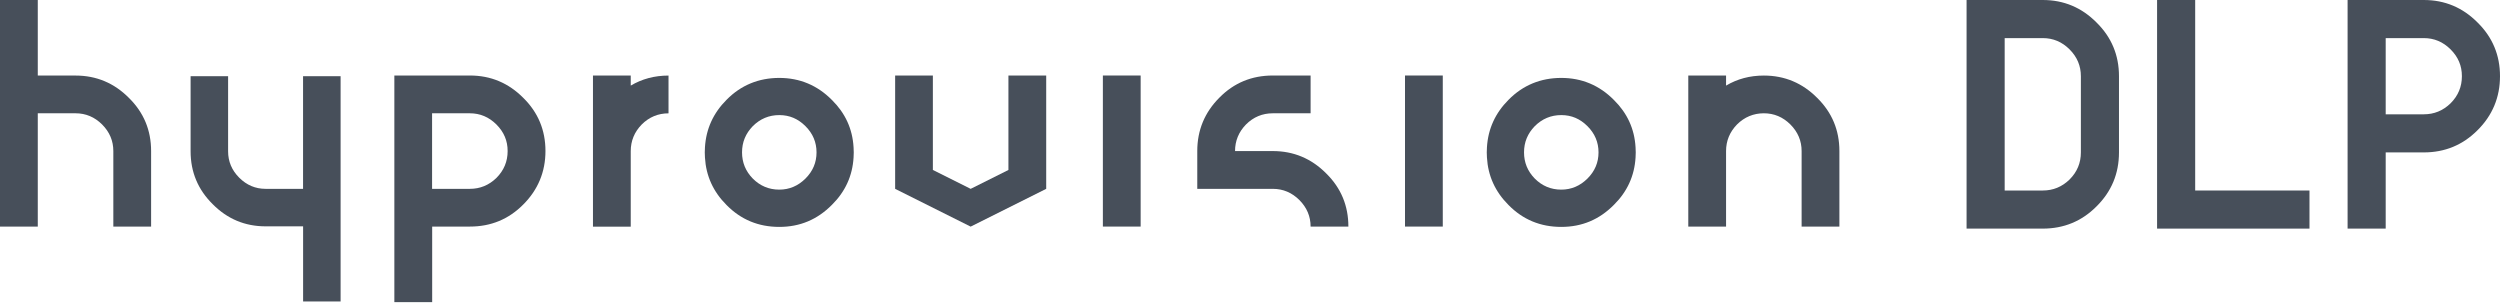 <?xml version="1.0" encoding="UTF-8" standalone="no"?><!DOCTYPE svg PUBLIC "-//W3C//DTD SVG 1.1//EN" "http://www.w3.org/Graphics/SVG/1.1/DTD/svg11.dtd"><svg width="100%" height="100%" viewBox="0 0 540 66" version="1.1" xmlns="http://www.w3.org/2000/svg" xmlns:xlink="http://www.w3.org/1999/xlink" xml:space="preserve" xmlns:serif="http://www.serif.com/" style="fill-rule:evenodd;clip-rule:evenodd;stroke-linejoin:round;stroke-miterlimit:2;"><path d="M0,48.95l0,-48.95l8.16,0l0,16.32l8.16,0c4.5,0 8.35,1.62 11.54,4.84c3.19,3.15 4.78,6.97 4.78,11.47l0,16.32l-8.16,0l0,-16.32c0,-2.21 -0.81,-4.12 -2.42,-5.74c-1.62,-1.61 -3.53,-2.42 -5.74,-2.42l-8.16,0l0,24.47l-8.16,0l0,0.01Z" style="fill:#474f5a;fill-rule:nonzero;"/><path d="M73.57,16.46l0,48.65l-8.1,0l0,-16.22l-8.1,0c-4.47,0 -8.29,-1.61 -11.45,-4.81c-3.16,-3.13 -4.75,-6.93 -4.75,-11.4l0,-16.22l8.1,-0l0,16.22c0,2.2 0.8,4.1 2.4,5.7c1.6,1.6 3.5,2.41 5.69,2.41l8.1,-0l0,-24.33l8.11,0Z" style="fill:#474f5a;fill-rule:nonzero;"/><path d="M85.18,65.26l0,-48.95l16.32,0c4.5,0 8.35,1.62 11.54,4.84c3.19,3.14 4.78,6.97 4.78,11.47c0,4.5 -1.62,8.41 -4.84,11.6c-3.14,3.15 -6.97,4.72 -11.47,4.72l-8.16,0l0,16.32l-8.17,0Zm16.31,-24.47c2.21,0 4.12,-0.79 5.74,-2.36c1.61,-1.61 2.42,-3.55 2.42,-5.8c0,-2.25 -0.81,-4.12 -2.42,-5.74c-1.62,-1.61 -3.53,-2.42 -5.74,-2.42l-8.16,-0l0,16.32l8.16,-0Z" style="fill:#474f5a;fill-rule:nonzero;"/><path d="M128.08,48.96l0,-32.64l8.16,0l0,2.17c2.42,-1.44 5.14,-2.17 8.16,-2.17l0,8.16c-2.25,0 -4.19,0.81 -5.8,2.42c-1.57,1.62 -2.36,3.53 -2.36,5.74l0,16.32l-8.16,-0Z" style="fill:#474f5a;fill-rule:nonzero;"/><path d="M193.35,40.79l0,-24.48l8.15,0l0,20.4l8.16,4.08l8.16,-4.08l0,-20.4l8.16,0l0,24.48l-16.32,8.16l-16.31,-8.16Z" style="fill:#474f5a;fill-rule:nonzero;"/><rect x="238.22" y="16.31" width="8.16" height="32.63" style="fill:#474f5a;"/><path d="M283.09,48.95c-0,-2.21 -0.81,-4.12 -2.42,-5.74c-1.62,-1.61 -3.53,-2.42 -5.74,-2.42l-16.32,0l-0,-8.16c-0,-4.5 1.59,-8.35 4.78,-11.54c3.14,-3.19 6.99,-4.78 11.54,-4.78l8.16,0l-0,8.16l-8.16,0c-2.25,0 -4.19,0.81 -5.8,2.42c-1.57,1.62 -2.36,3.53 -2.36,5.74l8.16,0c4.5,0 8.35,1.62 11.54,4.84c3.19,3.14 4.78,6.97 4.78,11.47l-8.16,0l0,0.01Z" style="fill:#474f5a;fill-rule:nonzero;"/><rect x="303.48" y="16.31" width="8.16" height="32.63" style="fill:#474f5a;"/><path d="M364.67,48.95l0,-32.63l8.16,0l0,2.17c2.42,-1.44 5.14,-2.17 8.16,-2.17c4.5,0 8.35,1.62 11.54,4.84c3.19,3.15 4.78,6.97 4.78,11.47l0,16.32l-8.16,0l0,-16.32c0,-2.21 -0.81,-4.12 -2.42,-5.74c-1.62,-1.61 -3.53,-2.42 -5.74,-2.42c-2.21,0 -4.19,0.81 -5.8,2.42c-1.57,1.62 -2.36,3.53 -2.36,5.74l0,16.32l-8.16,0Z" style="fill:#474f5a;fill-rule:nonzero;"/><path d="M424.78,49.38l-0,-49.38l16.46,0c4.54,0 8.42,1.63 11.64,4.89c3.21,3.17 4.82,7.03 4.82,11.57l-0,16.46c-0,4.59 -1.63,8.49 -4.89,11.7c-3.17,3.17 -7.03,4.76 -11.57,4.76l-16.46,0Zm16.46,-8.23c2.23,0 4.16,-0.79 5.79,-2.38c1.63,-1.63 2.44,-3.58 2.44,-5.85l0,-16.46c0,-2.23 -0.81,-4.16 -2.44,-5.79c-1.63,-1.63 -3.56,-2.44 -5.79,-2.44l-8.23,0l0,32.92l8.23,0Z" style="fill:#474f5a;fill-rule:nonzero;"/><path d="M465.93,49.38l0,-49.38l8.23,0l0,41.15l24.69,0l0,8.23l-32.92,0Z" style="fill:#474f5a;fill-rule:nonzero;"/><path d="M507.08,49.38l0,-49.38l16.46,0c4.54,0 8.42,1.63 11.64,4.89c3.21,3.17 4.82,7.03 4.82,11.57c0,4.54 -1.63,8.49 -4.89,11.7c-3.17,3.17 -7.03,4.76 -11.57,4.76l-8.23,0l0,16.46l-8.23,0Zm16.46,-24.69c2.23,0 4.16,-0.79 5.79,-2.38c1.63,-1.63 2.44,-3.58 2.44,-5.85c0,-2.27 -0.81,-4.16 -2.44,-5.79c-1.63,-1.63 -3.56,-2.44 -5.79,-2.44l-8.23,0l0,16.46l8.23,0Z" style="fill:#474f5a;fill-rule:nonzero;"/><path d="M184.37,31.81c-0.23,-3.97 -1.79,-7.37 -4.67,-10.21c-3.15,-3.18 -6.95,-4.77 -11.38,-4.77c-4.43,0 -8.28,1.57 -11.38,4.72c-2.87,2.87 -4.43,6.29 -4.67,10.26c-0.03,0.36 -0.04,0.74 -0.04,1.11c0,0.37 0.01,0.75 0.04,1.11c0.23,3.97 1.79,7.39 4.67,10.26c3.1,3.15 6.89,4.72 11.38,4.72c4.49,0 8.23,-1.59 11.38,-4.77c2.87,-2.84 4.43,-6.24 4.67,-10.21c0.03,-0.37 0.04,-0.74 0.04,-1.11c0,-0.37 -0.01,-0.74 -0.04,-1.11m-16.05,9.15c-2.23,0 -4.13,-0.8 -5.72,-2.39c-1.55,-1.59 -2.32,-3.47 -2.32,-5.66c0,-2.19 0.77,-4.06 2.32,-5.66c1.59,-1.58 3.49,-2.39 5.72,-2.39c2.23,0 4.06,0.8 5.66,2.39c1.59,1.59 2.39,3.47 2.39,5.66c0,2.19 -0.79,4.06 -2.39,5.66c-1.59,1.58 -3.48,2.39 -5.66,2.39" style="fill:#474f5a;fill-rule:nonzero;"/><path d="M353.28,31.81c-0.23,-3.97 -1.79,-7.37 -4.67,-10.21c-3.15,-3.18 -6.95,-4.77 -11.38,-4.77c-4.43,0 -8.28,1.57 -11.38,4.72c-2.87,2.87 -4.43,6.29 -4.67,10.26c-0.03,0.36 -0.04,0.74 -0.04,1.11c-0,0.37 0.01,0.75 0.04,1.11c0.23,3.97 1.79,7.39 4.67,10.26c3.1,3.15 6.89,4.72 11.38,4.72c4.49,0 8.23,-1.59 11.38,-4.77c2.87,-2.84 4.43,-6.24 4.67,-10.21c0.03,-0.37 0.04,-0.74 0.04,-1.11c-0,-0.37 -0.01,-0.74 -0.04,-1.11m-16.05,9.15c-2.23,0 -4.13,-0.8 -5.72,-2.39c-1.55,-1.59 -2.32,-3.47 -2.32,-5.66c0,-2.19 0.77,-4.06 2.32,-5.66c1.59,-1.58 3.49,-2.39 5.72,-2.39c2.23,0 4.06,0.8 5.66,2.39c1.59,1.59 2.39,3.47 2.39,5.66c0,2.19 -0.79,4.06 -2.39,5.66c-1.59,1.58 -3.48,2.39 -5.66,2.39" style="fill:#474f5a;fill-rule:nonzero;"/></svg>